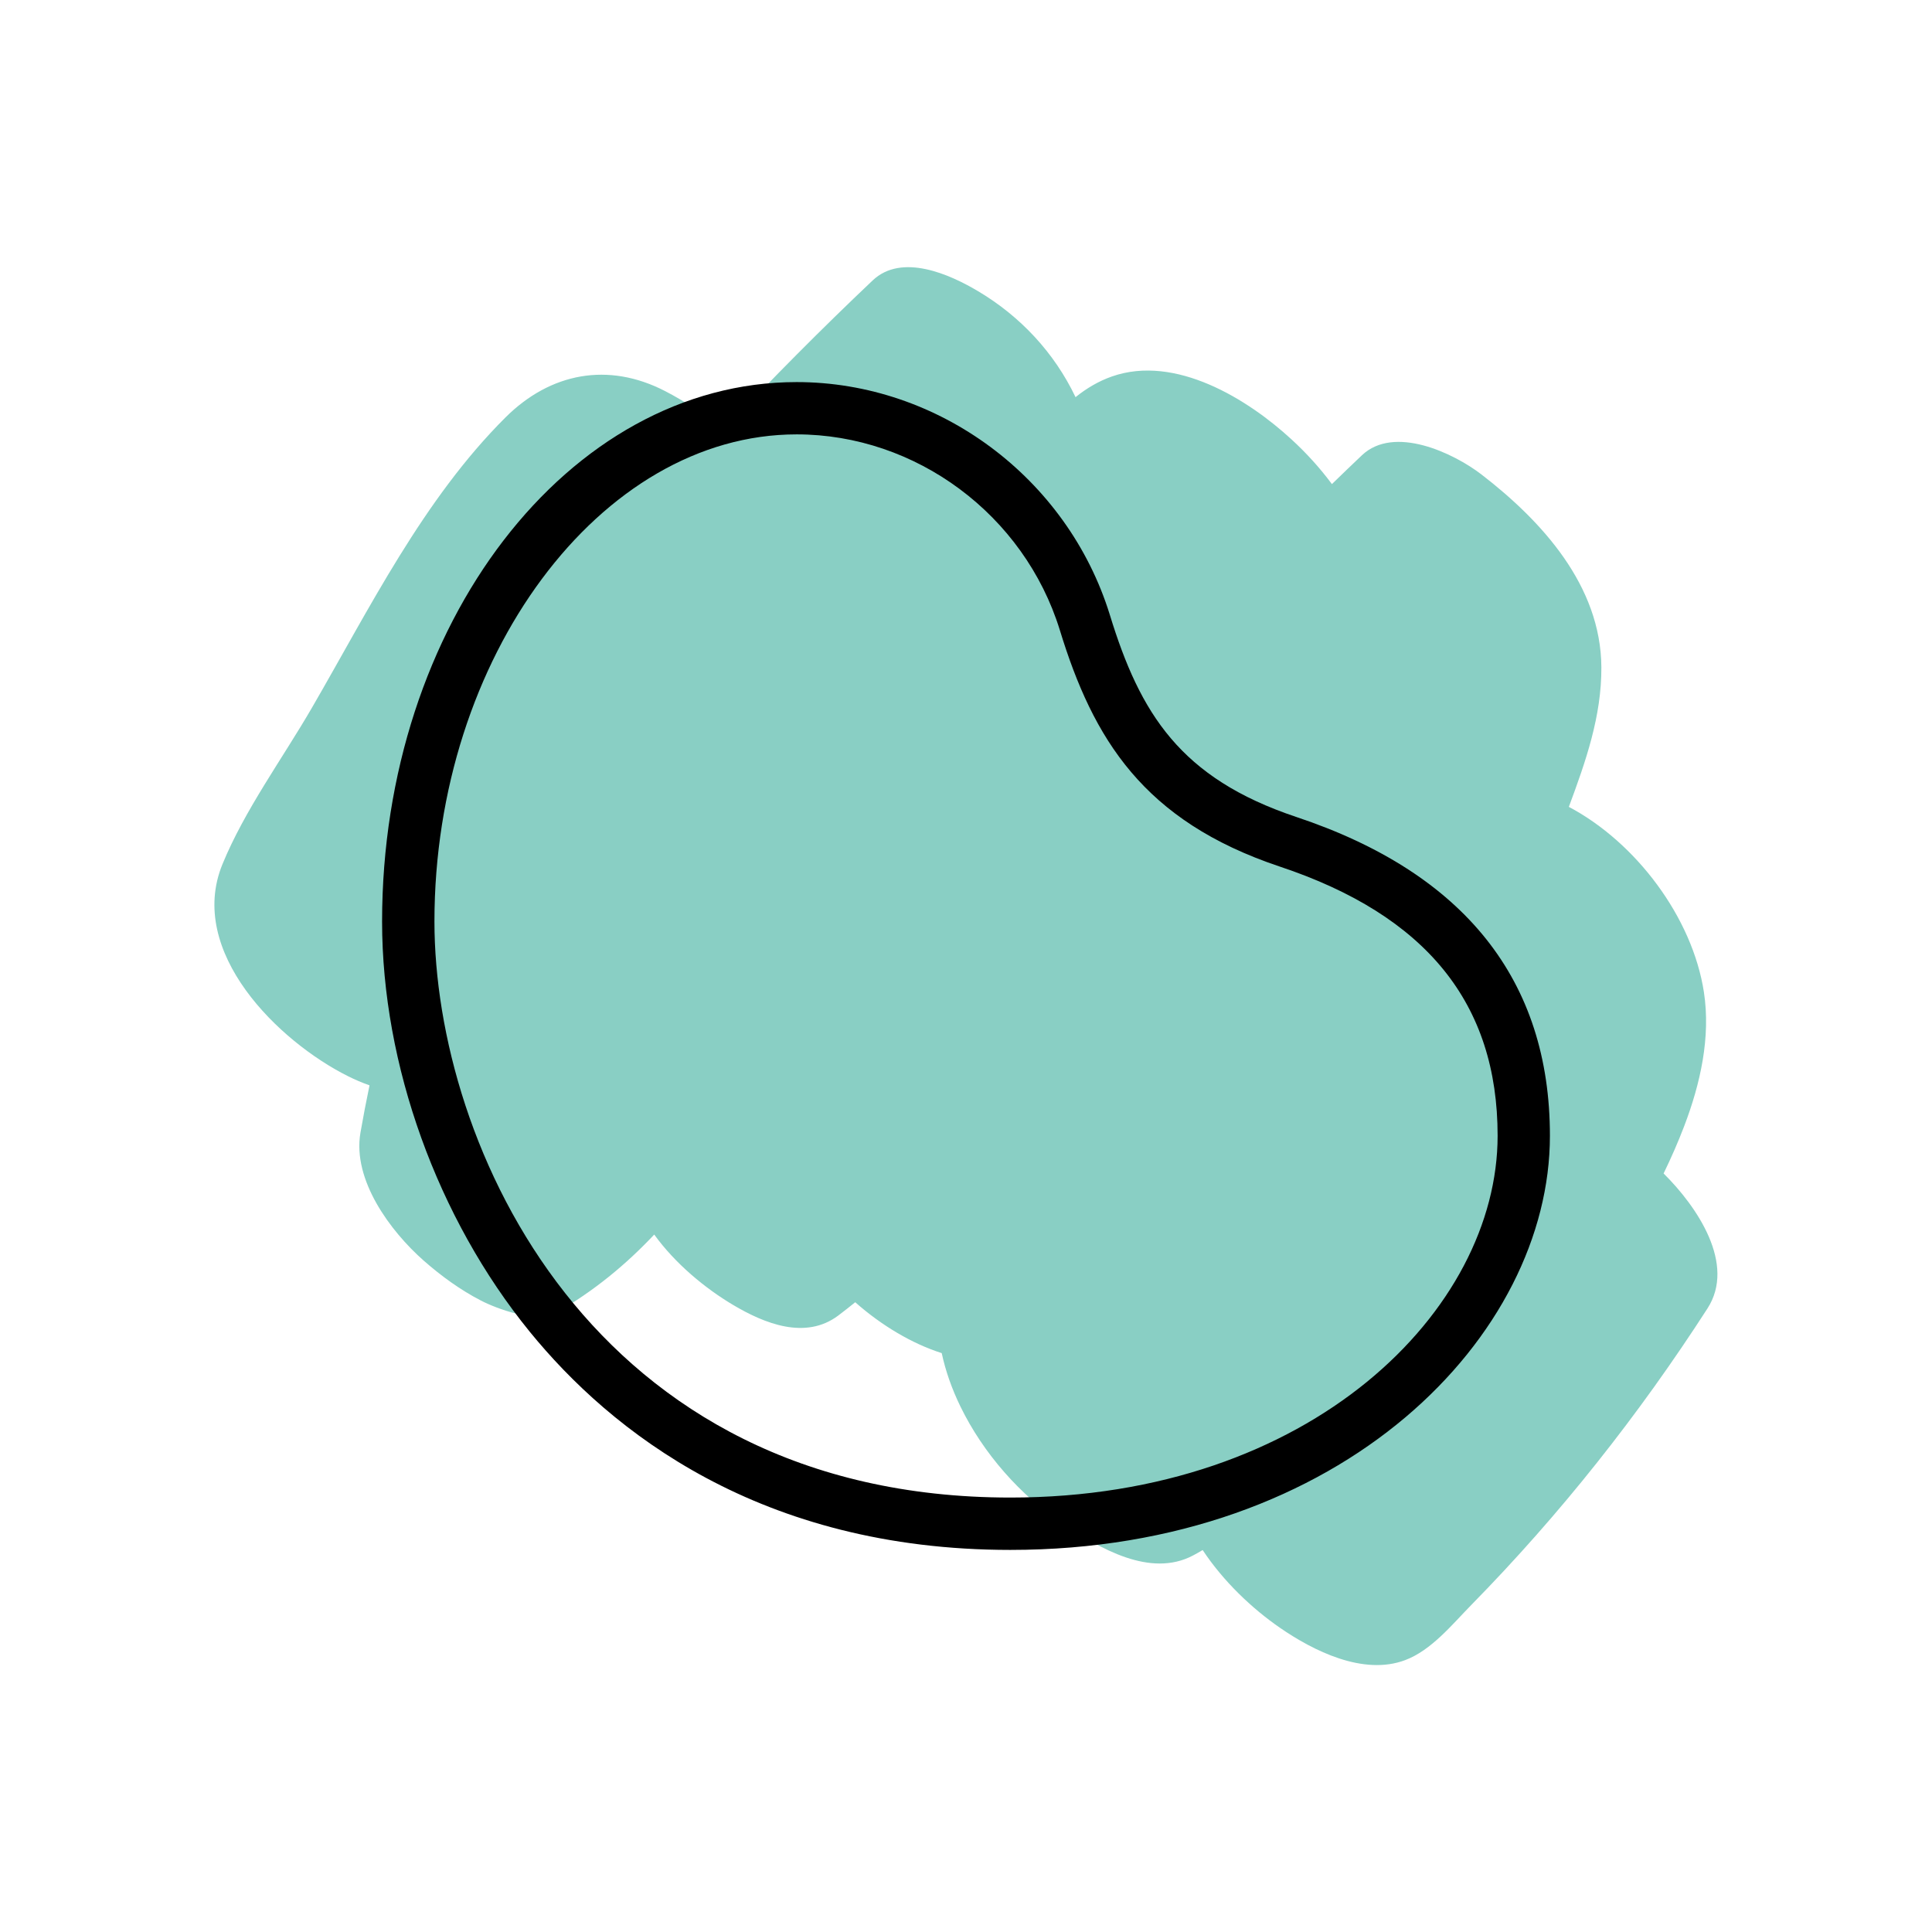 <?xml version="1.0" encoding="UTF-8"?>
<svg id="a" data-name="Layer 1" xmlns="http://www.w3.org/2000/svg" width="300" height="300" viewBox="0 0 300 300">
  <defs>
    <style>
      .b {
        fill: #89cfc4;
        fill-rule: evenodd;
      }
    </style>
  </defs>
  <path class="b" d="M258.34,182.18c1.16-2.39,2.23-4.82,3.18-7.31,2.51-6.58,4.14-13.8,3.06-20.83-1.79-11.6-10.56-23.24-20.97-28.75,2.62-7.05,5.09-14.07,5.05-21.68-.07-12.67-9.24-22.7-18.6-29.92-4.36-3.36-13.6-7.73-18.59-2.99-1.56,1.48-3.11,2.97-4.65,4.47-1.87-2.52-3.99-4.84-6.21-6.88-6.82-6.31-18.08-13.28-27.93-9.84-2.09,.73-3.97,1.85-5.67,3.22-3.29-6.9-8.57-12.56-15.16-16.47-4.37-2.6-11.82-5.94-16.34-1.66-7.96,7.54-15.67,15.31-23.17,23.29-2.86-2.44-5.97-4.51-9.06-6.1-8.86-4.58-17.83-2.83-24.77,4.07-12.79,12.73-21.12,29.66-30.08,45.11-4.56,7.87-10.44,15.87-13.89,24.29-5.57,13.61,8.71,27.54,19.54,32.93,1.04,.52,2.16,1,3.3,1.4-.51,2.44-.98,4.9-1.41,7.36-1.27,7.35,4.67,15.31,9.79,19.83,2.73,2.4,5.7,4.57,8.94,6.24,2.41,1.25,8.67,3.59,11.59,1.92,5.94-3.4,10.91-7.52,15.3-12.18,3.26,4.52,7.92,8.36,12.23,10.92,4.88,2.9,11.24,5.48,16.34,1.66,.9-.67,1.77-1.38,2.64-2.07,4.11,3.64,8.87,6.45,13.43,7.9,.6,2.79,1.58,5.57,2.91,8.3,3.52,7.23,9.29,13.82,15.99,18.27,5.66,3.76,13.48,8.35,20.11,4.86,.51-.27,1.01-.55,1.51-.85,3.22,4.87,7.68,9.09,12,12.07,5.16,3.56,12.93,7.48,19.45,5.02,4.09-1.54,7.29-5.54,10.27-8.57,13.78-14.04,26.01-29.5,36.67-46.04,4.42-6.85-1.54-15.73-6.82-20.96Z"/>
  <path d="M156.9,240.67c-38.9,0-62.06-18.43-74.65-33.89-14.35-17.63-22.92-41.44-22.92-63.68,0-46.19,28.88-83.77,64.37-83.77,22.05,0,42.05,14.86,48.63,36.13,4.7,15.33,10.94,25.37,28.93,31.39,26.15,8.71,39.41,25.37,39.41,49.52,0,30.92-32.03,64.3-83.78,64.3ZM123.7,67.45c-30.49,0-56.24,34.64-56.24,75.64,0,34.58,24.28,89.45,89.44,89.45,46.73,0,75.65-29.16,75.65-56.18,0-20.55-11.07-34.22-33.86-41.81-21.15-7.08-28.94-19.79-34.12-36.71-5.53-17.9-22.34-30.39-40.87-30.39Z"/>
</svg>